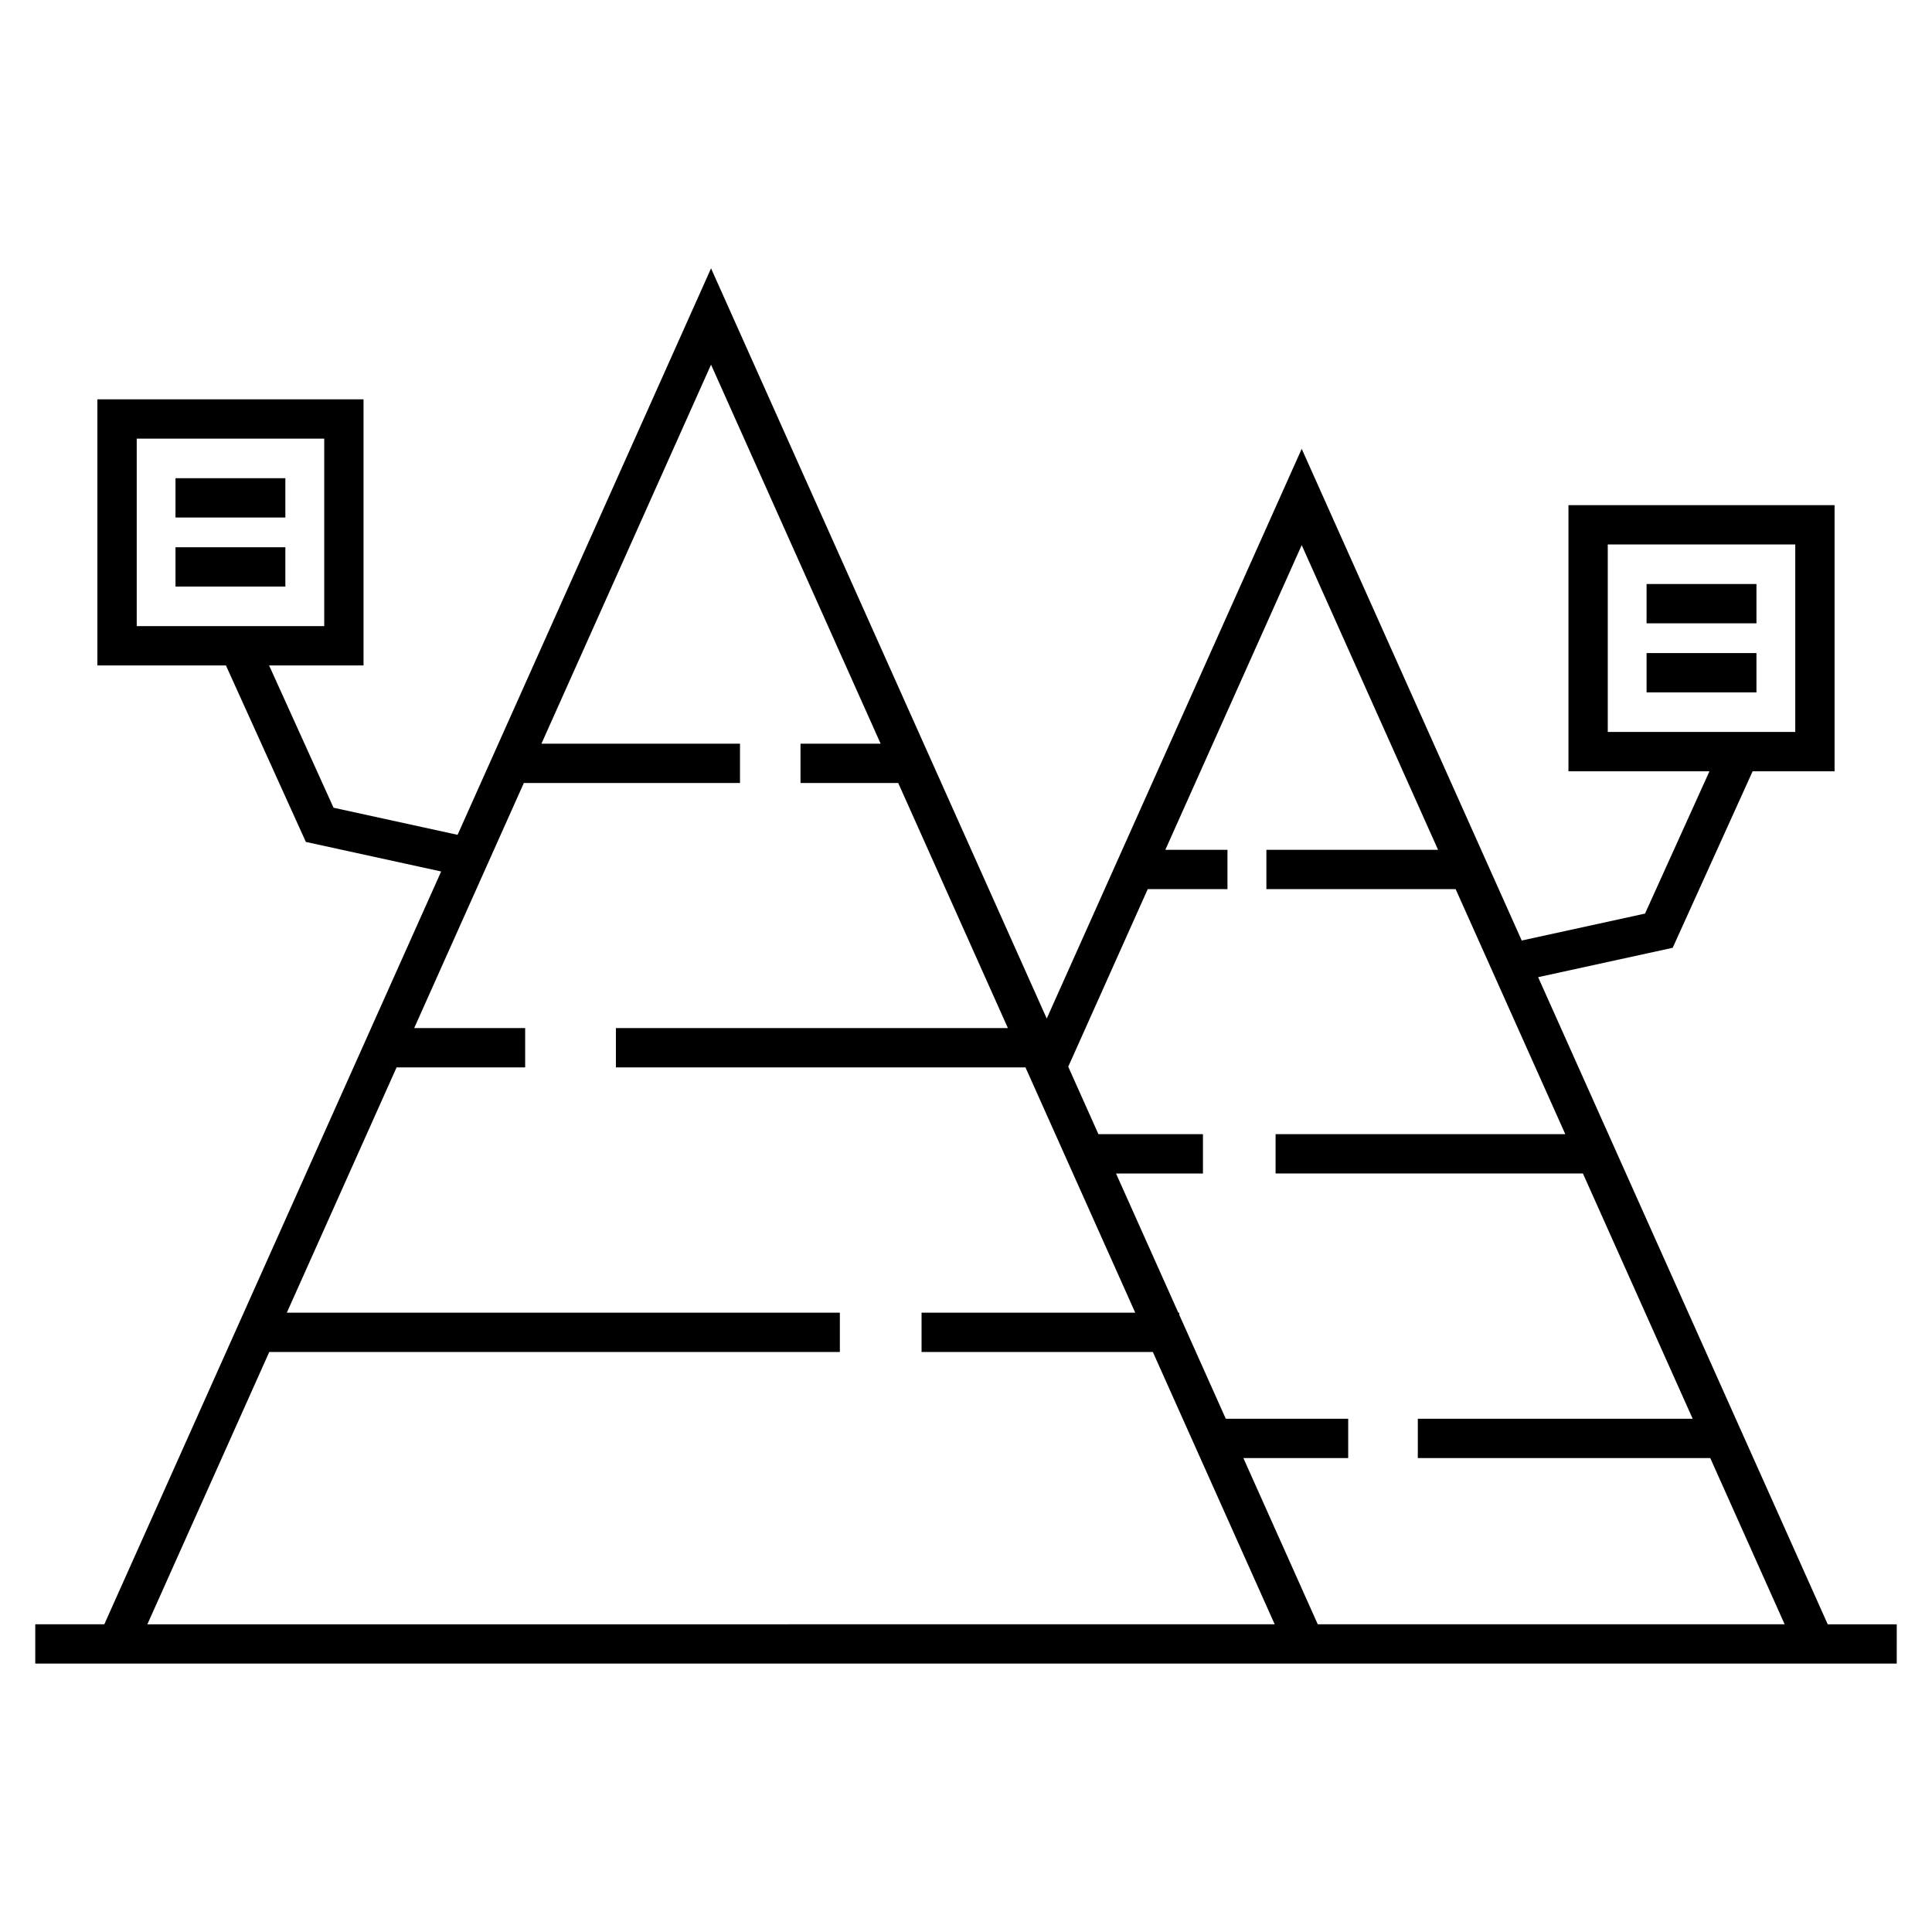 <?xml version="1.0" encoding="UTF-8"?>
<!-- Uploaded to: SVG Repo, www.svgrepo.com, Generator: SVG Repo Mixer Tools -->
<svg fill="#000000" width="800px" height="800px" version="1.1" viewBox="144 144 512 512" xmlns="http://www.w3.org/2000/svg">
 <g>
  <path d="m190.51 270.73h29.113v10.418h-29.113z"/>
  <path d="m190.51 289.03h29.113v10.418h-29.113z"/>
  <path d="m580.36 298.77h29.117v10.418h-29.117z"/>
  <path d="m580.36 317.07h29.117v10.418h-29.117z"/>
  <path d="m646.66 574.46h-18.293l-76.746-171.5 35.66-7.785 21.184-46.777h21.715v-70.527h-70.523v70.527h37.367l-17.074 37.711-32.676 7.137-58.309-130.3-67.57 150.98-88.961-198.81-67.172 150.12-32.871-7.18-17.078-37.711h25.023v-70.523h-70.527v70.523h34.062l21.184 46.773 35.855 7.832-89.266 199.5h-18.301v10.418h493.31zm-76.586-286.17h49.688v49.688h-49.688zm-389.84-28.047h49.688v49.688h-49.688zm267.93 119.38h21.129v-10.418h-16.465l36.137-80.746 36.133 80.746h-45.492v10.418h50.152l29.062 64.945h-76.777v10.418h81.445l29.086 64.996-72.84 0.004v10.418h77.504l19.707 44.043h-123.73l-19.707-44.043h27.777v-10.418h-32.441l-12.336-27.566v-0.543h-0.242l-16.508-36.887h23.035v-10.418h-27.699l-8-17.879zm-232.81 122.67h151.22l-0.004-10.418h-146.56l29.09-65.008h34.074v-10.418h-29.41l29.059-64.949h57.285v-10.418h-52.621l44.945-100.45 44.945 100.45h-21.234v10.418h25.895l29.062 64.945h-103.88v10.418h108.54l29.09 65.008-56.629 0.004v10.418h61.297l32.285 72.152h-128.86v0.016h-169.89z"/>
 </g>
</svg>